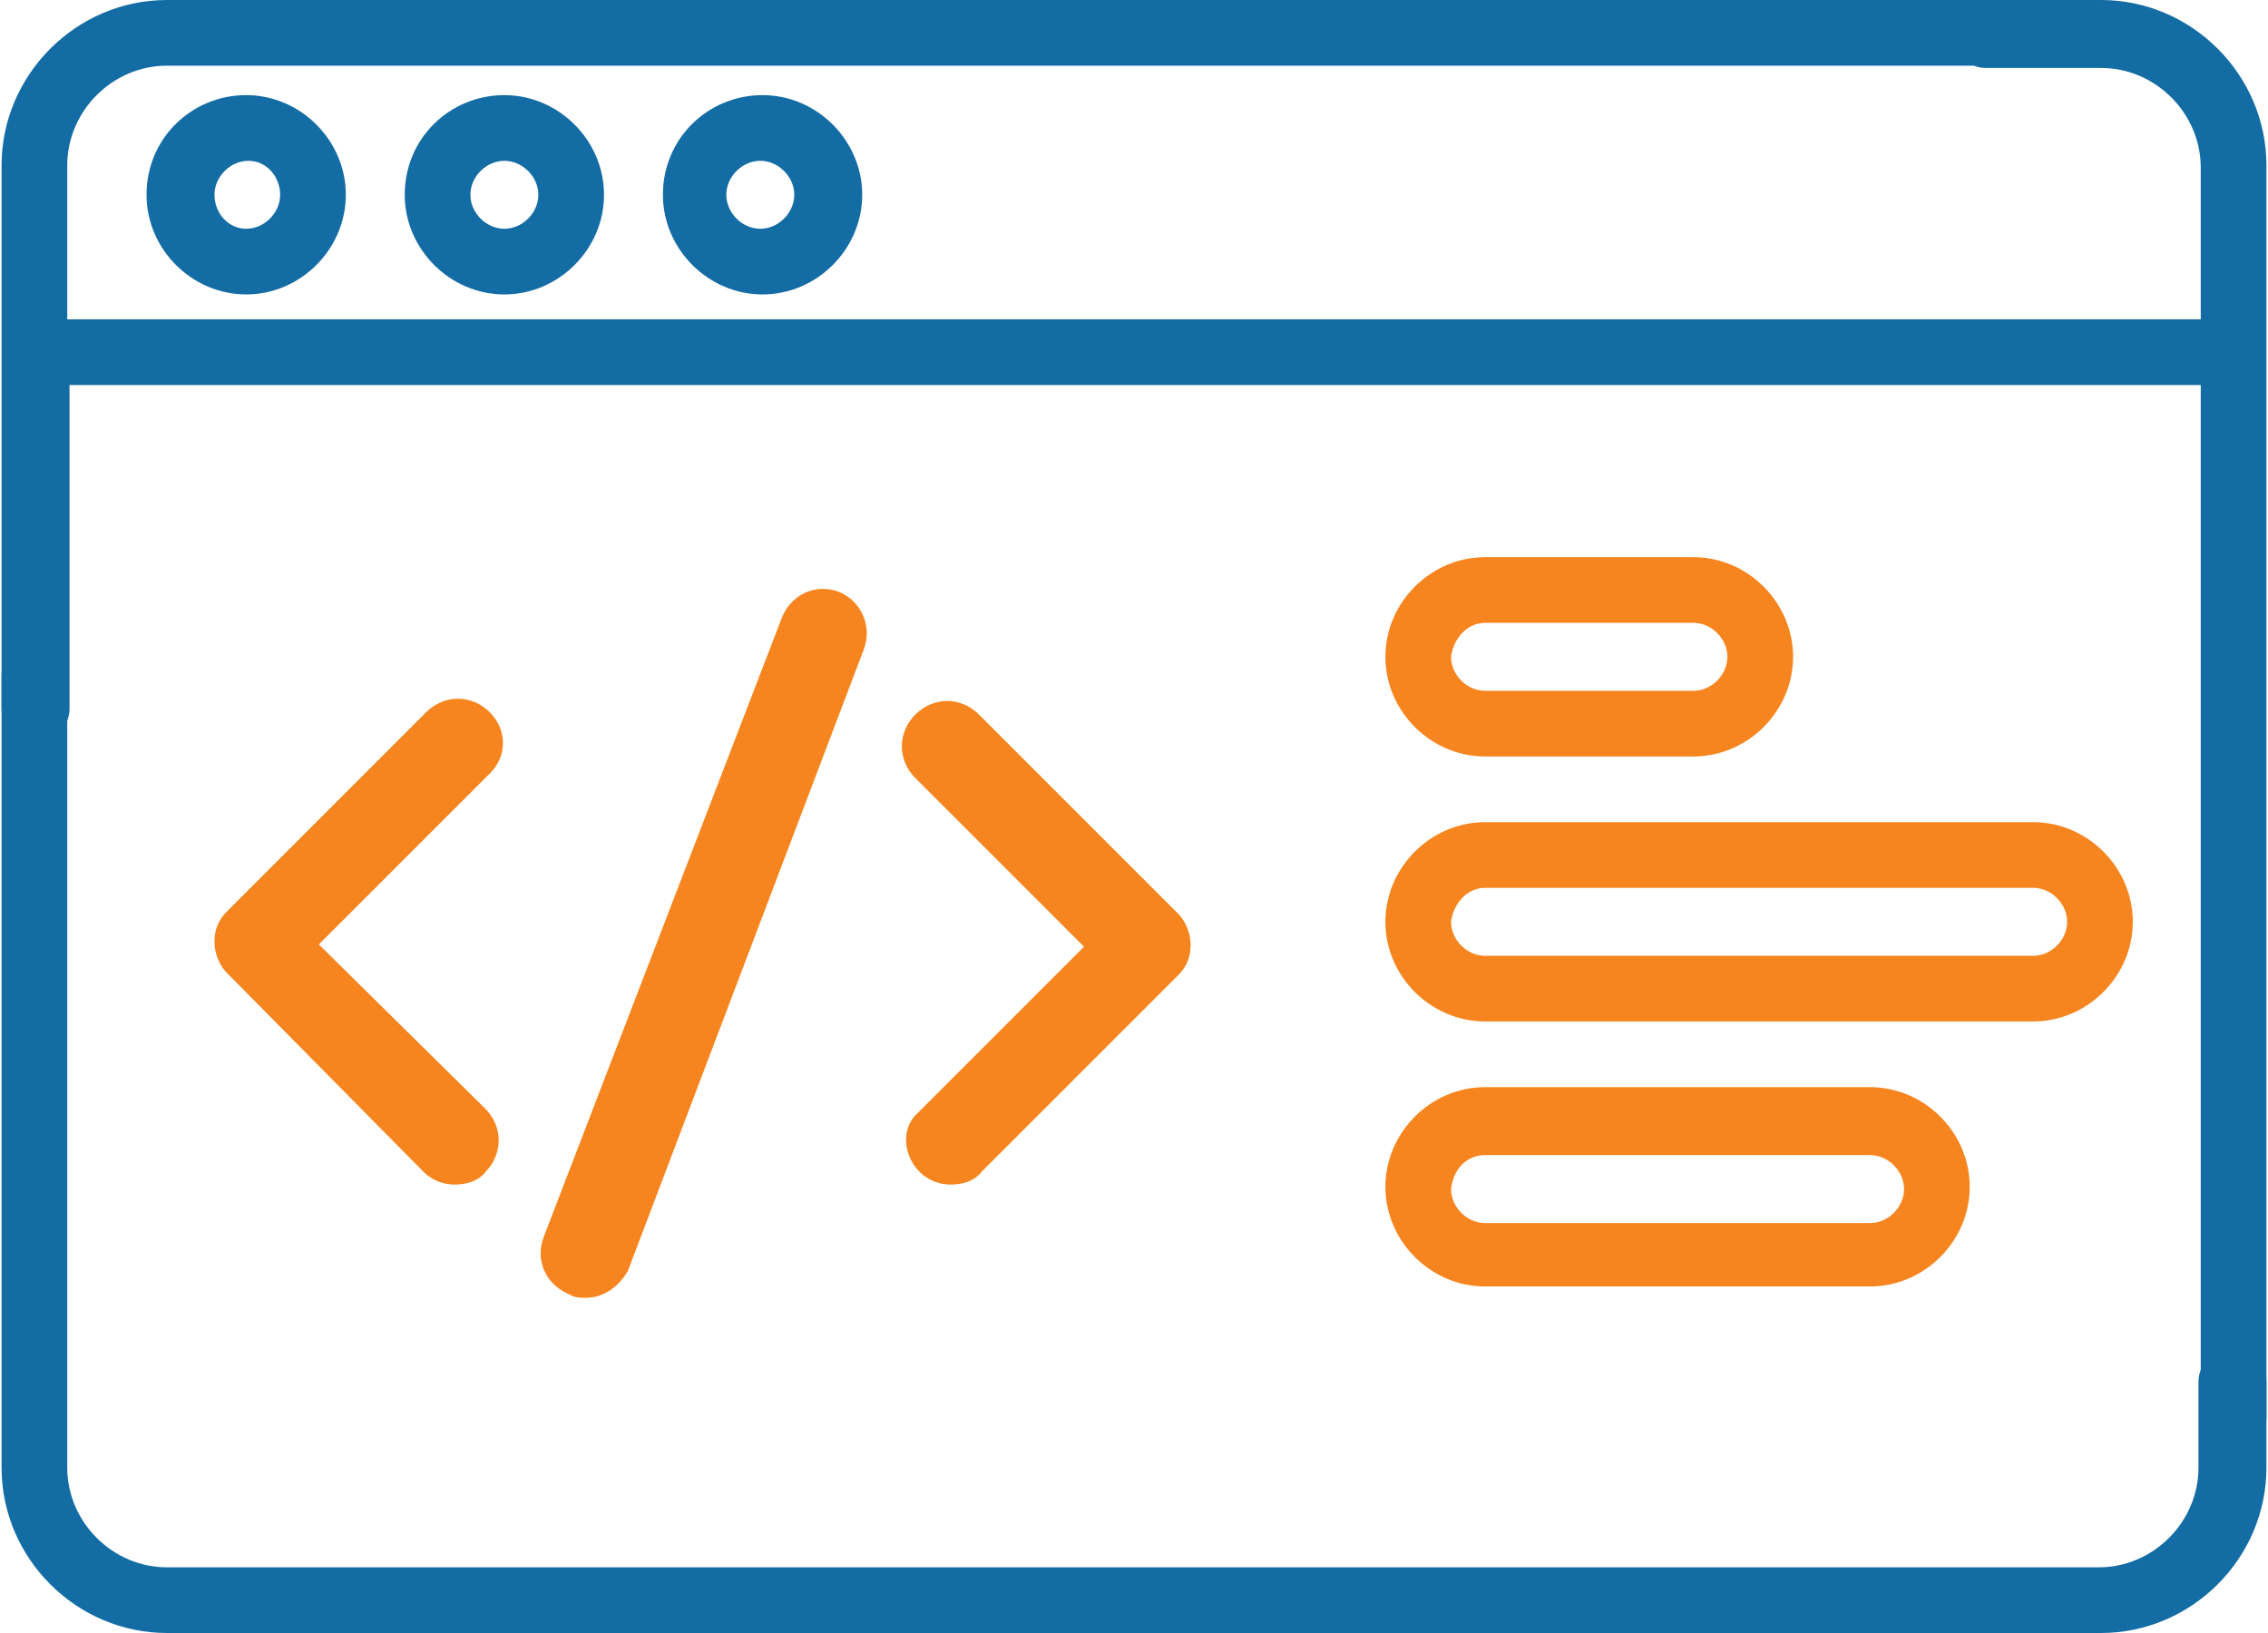 <svg xmlns="http://www.w3.org/2000/svg" viewBox="0 0 100 72.1" width="100" height="72"><style>.a{fill:#146CA4;}.b{fill:#F6851F;stroke:#F6851F;}.c{fill:#F6851F;}</style><path d="M92.7 0h-5.1c-0.8 0-1.5 0.7-1.5 1.5s0.7 1.5 1.5 1.5h5.1c2.4 0 4.4 2 4.4 4.4v6.7H2.9V7.3c0-2.4 2-4.4 4.4-4.4h83.6c0.8 0 1.5-0.7 1.5-1.5S91.7 0 90.9 0H7.3C3.3 0 0 3.3 0 7.3v24c0 0.8 0.7 1.5 1.5 1.5s1.5-0.7 1.5-1.5V17H97.1v45.6c0 0.8 0.7 1.5 1.5 1.5S100 63.4 100 62.6V7.3C100 3.3 96.7 0 92.7 0z" class="a"/><path d="M98.5 59.5c-0.8 0-1.5 0.7-1.5 1.5v3.8c0 2.4-2 4.4-4.4 4.4H7.3c-2.4 0-4.4-2-4.4-4.4V29.8c0-0.8-0.7-1.5-1.5-1.5S0 29 0 29.8v35c0 4 3.3 7.3 7.3 7.3h85.4c4 0 7.3-3.3 7.3-7.3v-3.8C100 60.1 99.3 59.5 98.5 59.5z" class="a"/><path d="M21.2 31.8c-0.6-0.6-1.5-0.6-2.1 0l-8.8 8.8c-0.3 0.3-0.4 0.6-0.4 1 0 0.4 0.2 0.8 0.4 1L19 51.4c0.3 0.3 0.7 0.4 1 0.4 0.4 0 0.8-0.1 1-0.4 0.6-0.6 0.6-1.5 0-2.1l-7.7-7.6 7.8-7.8C21.8 33.3 21.8 32.4 21.2 31.8L21.2 31.8z" class="b"/><path d="M40.9 51.4c0.3 0.3 0.7 0.4 1 0.4 0.4 0 0.8-0.1 1-0.4l8.7-8.7c0.3-0.3 0.4-0.6 0.4-1 0-0.4-0.2-0.8-0.4-1l-8.8-8.8c-0.6-0.6-1.5-0.6-2.1 0 -0.6 0.6-0.6 1.5 0 2.1l7.8 7.8 -7.7 7.7C40.3 49.9 40.3 50.8 40.9 51.4L40.9 51.4z" class="b"/><path d="M25.8 56.8c0.6 0 1.1-0.4 1.4-0.9l10.4-27.4c0.3-0.8-0.1-1.6-0.8-1.9 -0.8-0.3-1.6 0.1-1.9 0.9L24.4 54.8c-0.3 0.8 0.1 1.6 0.9 1.9C25.4 56.8 25.6 56.8 25.8 56.8L25.8 56.8z" class="b"/><path d="M6.4 8.6c0 2.4 2 4.4 4.4 4.4s4.4-2 4.4-4.4 -2-4.4-4.4-4.4S6.4 6.1 6.4 8.6zM12.3 8.6c0 0.8-0.7 1.5-1.5 1.5S9.4 9.4 9.4 8.6s0.7-1.5 1.5-1.5S12.3 7.8 12.3 8.6z" class="a"/><path d="M17.8 8.6c0 2.4 2 4.4 4.4 4.4s4.4-2 4.4-4.4S24.6 4.2 22.2 4.2 17.8 6.1 17.8 8.6zM23.7 8.6c0 0.8-0.7 1.5-1.5 1.5 -0.8 0-1.5-0.7-1.5-1.5s0.7-1.5 1.5-1.5C23 7.1 23.7 7.8 23.7 8.6z" class="a"/><path d="M29.2 8.6c0 2.4 2 4.4 4.4 4.4s4.4-2 4.4-4.4 -2-4.4-4.4-4.4S29.2 6.1 29.2 8.6zM35 8.6c0 0.8-0.7 1.5-1.5 1.5s-1.5-0.7-1.5-1.5 0.7-1.5 1.5-1.5S35 7.8 35 8.6z" class="a"/><path d="M65.5 33.4h9.2c2.4 0 4.4-2 4.4-4.4s-2-4.4-4.4-4.4h-9.2c-2.4 0-4.4 2-4.4 4.4S63.1 33.4 65.5 33.4zM65.5 27.5h9.2c0.8 0 1.5 0.7 1.5 1.5 0 0.8-0.7 1.5-1.5 1.5h-9.2c-0.8 0-1.5-0.7-1.5-1.5C64.1 28.2 64.7 27.5 65.5 27.5z" class="c"/><path d="M65.5 45.1h24.2c2.4 0 4.4-2 4.4-4.4 0-2.4-2-4.4-4.4-4.4H65.5c-2.4 0-4.4 2-4.4 4.4C61.1 43.1 63.1 45.1 65.5 45.1zM65.5 39.2h24.2c0.8 0 1.5 0.7 1.5 1.5 0 0.8-0.7 1.5-1.5 1.5H65.5c-0.8 0-1.5-0.7-1.5-1.5C64.1 39.9 64.7 39.2 65.5 39.2z" class="c"/><path d="M65.5 56.8h17c2.4 0 4.4-2 4.4-4.4 0-2.4-2-4.4-4.4-4.4H65.5c-2.4 0-4.4 2-4.4 4.4C61.1 54.8 63.1 56.8 65.5 56.8zM65.5 51h17c0.8 0 1.5 0.7 1.5 1.5 0 0.8-0.7 1.5-1.5 1.5H65.5c-0.8 0-1.5-0.7-1.5-1.5C64.1 51.6 64.7 51 65.5 51z" class="c"/></svg>